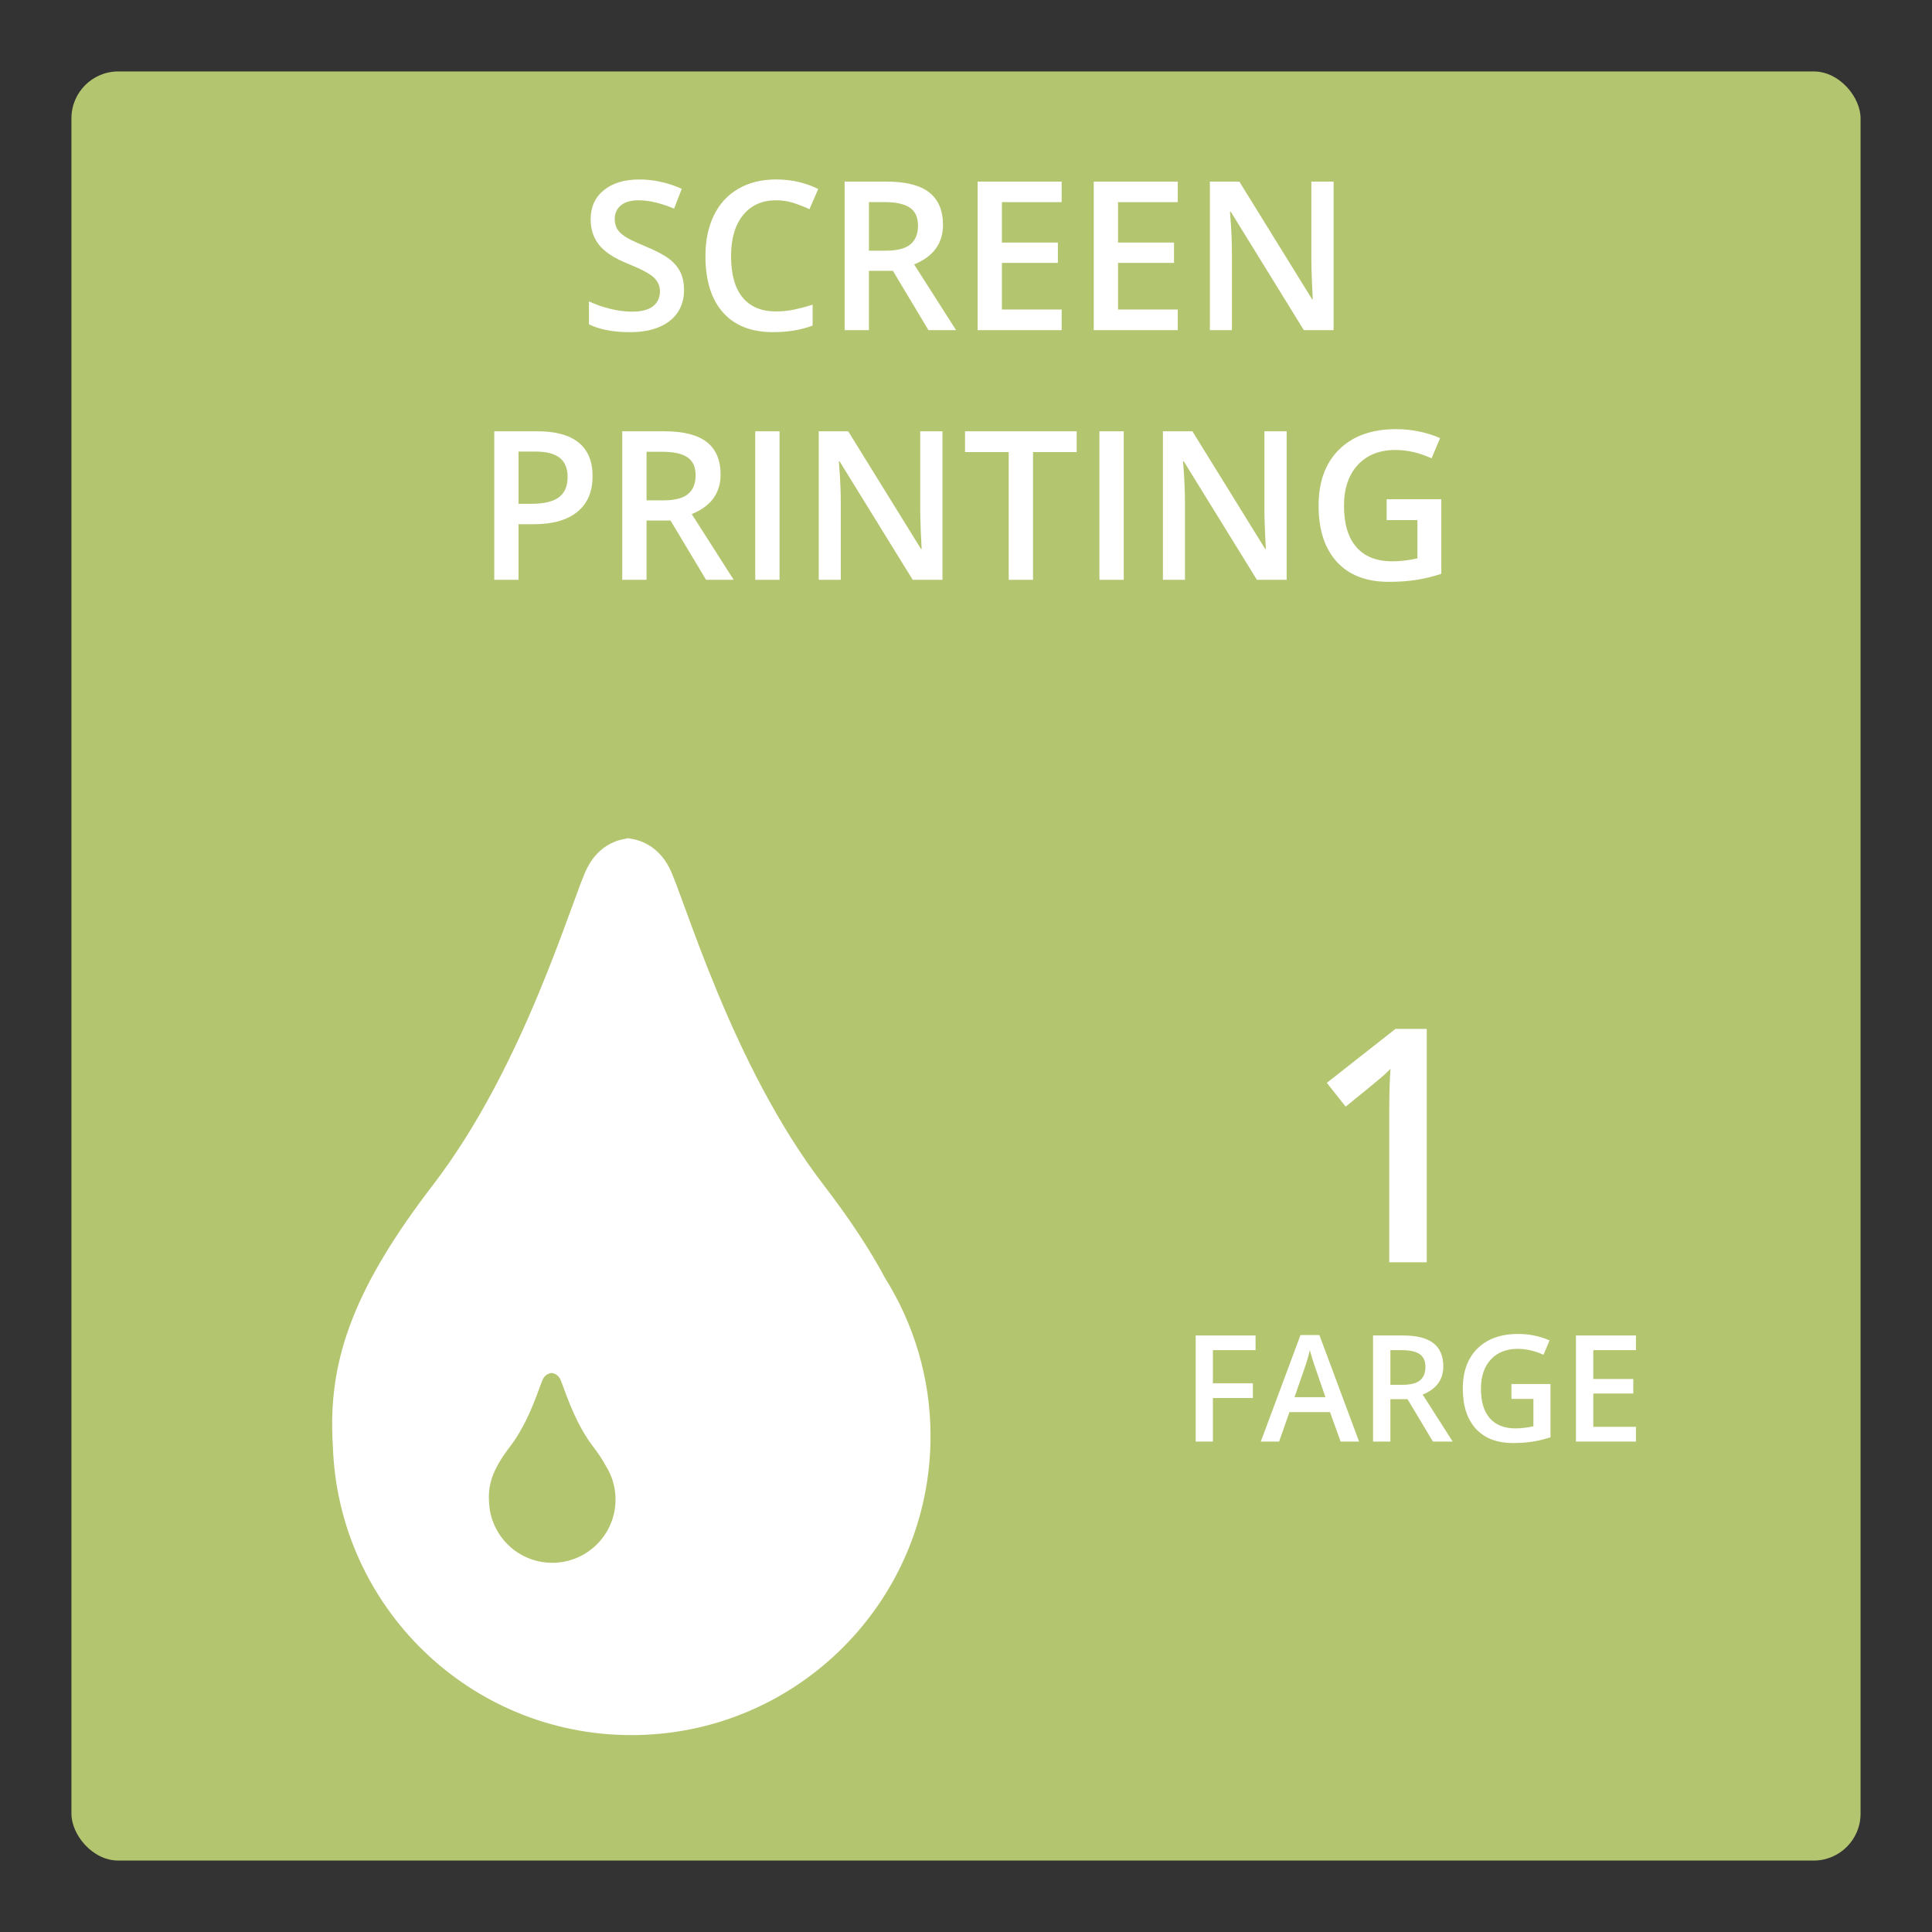 <?xml version="1.0" encoding="UTF-8"?>
<svg xmlns="http://www.w3.org/2000/svg" xmlns:xlink="http://www.w3.org/1999/xlink" viewBox="0 0 130 130">
  <rect x="0" y="0" width="130" height="130" fill="#333333" stroke="none"/>
  <defs>
    <style>
      .cls-1 {
        fill: #b4c56f;
      }

      .cls-2 {
        fill: #fff;
      }
    </style>
    <symbol id="SPR" viewBox="0 0 120.386 120.386">
      <g>
        <rect class="cls-1" x="0" y="0" width="120.386" height="120.386" rx="3.153" ry="3.153"/>
        <path class="cls-2" d="M54.744,81.181c-1.027-1.919-2.376-3.967-4.129-6.25-6.193-8.065-9.361-19.298-10.369-21.315-.813-1.626-2.172-1.936-2.674-1.997v-.019s-.04.001-.103.006c-.063-.005-.103-.006-.103-.006v.019c-.502.061-1.861.371-2.674,1.997-1.008,2.016-4.176,13.249-10.369,21.315-5.222,6.801-6.954,11.556-6.767,16.851,0,.012-.002.023-.002.035,0,.069.01.135.01.204.008.169.014.338.026.508.378,10.783,9.215,19.415,20.09,19.415,11.115,0,20.126-9.011,20.126-20.126,0-3.91-1.133-7.548-3.063-10.636ZM32.351,100.35c-2.302,0-4.173-1.827-4.253-4.11-.003-.036-.004-.072-.005-.108-0-.015-.002-.029-.002-.043,0-.003 0-.005 0-.007-.04-1.121.327-2.128,1.433-3.567,1.311-1.707,1.982-4.085,2.195-4.512.172-.344.46-.41.566-.423v-.004s.009 0.0.022.001c.013-.001.022-.001.022-.001v.004c.106.013.394.079.566.423.213.427.884,2.805,2.195,4.512.371.483.657.917.874,1.323.409.654.648,1.424.648,2.252,0,2.353-1.908,4.261-4.261,4.261Z"/>
      </g>
    </symbol>
  </defs>
  <g id="Layer_2">
    <use width="120.386" height="120.386" transform="translate(4.807 4.807)" xlink:href="#SPR"/>
    <path class="cls-2" d="M96.004,84.938h-2.524v-10.141c0-1.21.028-2.17.086-2.879-.165.172-.367.362-.607.569-.24.208-1.044.867-2.412,1.977l-1.268-1.601,4.619-3.631h2.105v15.705Z"/>
    <g>
      <path class="cls-2" d="M81.613,97h-1.157v-7.139h4.028v.986h-2.871v2.231h2.69v.991h-2.69v2.93Z"/>
      <path class="cls-2" d="M90.207,97l-.713-1.982h-2.729l-.698,1.982h-1.23l2.671-7.168h1.27l2.671,7.168h-1.24ZM89.186,94.012l-.669-1.943c-.049-.131-.116-.336-.203-.615s-.146-.484-.178-.615c-.088.4-.216.838-.386,1.313l-.645,1.86h2.08Z"/>
      <path class="cls-2" d="M93.556,94.148v2.852h-1.167v-7.139h2.017c.921,0,1.603.172,2.046.518s.664.865.664,1.562c0,.889-.462,1.521-1.387,1.899l2.017,3.159h-1.328l-1.709-2.852h-1.152ZM93.556,93.182h.811c.543,0,.938-.102,1.182-.303s.366-.502.366-.898c0-.404-.132-.693-.396-.869s-.661-.264-1.191-.264h-.771v2.334Z"/>
      <path class="cls-2" d="M101.701,93.128h2.627v3.584c-.43.14-.842.239-1.238.298s-.823.088-1.282.088c-1.081,0-1.914-.32-2.5-.959-.586-.641-.879-1.543-.879-2.708,0-1.149.331-2.048.991-2.698.661-.648,1.571-.974,2.729-.974.746,0,1.452.144,2.119.43l-.41.972c-.58-.268-1.159-.4-1.738-.4-.762,0-1.364.239-1.807.718s-.664,1.133-.664,1.963c0,.872.199,1.536.598,1.989.399.455.973.682,1.721.682.377,0,.781-.047,1.211-.142v-1.841h-1.479v-1.001Z"/>
      <path class="cls-2" d="M110.08,97h-4.038v-7.139h4.038v.986h-2.871v1.943h2.69v.977h-2.69v2.241h2.871v.991Z"/>
    </g>
  </g>
  <g id="Layer_3">
    <g>
      <path class="cls-2" d="M46.027,19.5c0,.889-.321,1.586-.964,2.092s-1.529.759-2.659.759-2.055-.175-2.775-.526v-1.545c.456.215.94.383,1.453.506s.99.185,1.432.185c.647,0,1.125-.123,1.432-.369s.461-.577.461-.991c0-.373-.141-.69-.424-.95s-.866-.567-1.75-.923c-.912-.369-1.554-.791-1.928-1.265s-.561-1.044-.561-1.709c0-.834.296-1.49.889-1.969s1.388-.718,2.386-.718c.957,0,1.91.209,2.857.629l-.52,1.333c-.889-.374-1.682-.561-2.379-.561-.529,0-.93.115-1.203.345-.273.23-.41.535-.41.913,0,.26.055.481.164.667.109.184.29.358.54.522s.702.38,1.354.649c.734.305,1.271.59,1.613.854s.592.563.752.896.239.725.239,1.176Z"/>
      <path class="cls-2" d="M52.213,13.478c-.939,0-1.677.333-2.215.998s-.807,1.583-.807,2.755c0,1.227.259,2.153.776,2.782s1.266.943,2.246.943c.424,0,.834-.042,1.23-.126.396-.085.809-.193,1.237-.325v1.401c-.784.297-1.672.444-2.666.444-1.463,0-2.586-.443-3.37-1.329-.784-.887-1.176-2.154-1.176-3.805,0-1.039.19-1.948.571-2.728s.931-1.376,1.651-1.791,1.565-.622,2.536-.622c1.021,0,1.964.215,2.83.643l-.588,1.36c-.337-.159-.694-.3-1.07-.421-.376-.12-.771-.181-1.186-.181Z"/>
      <path class="cls-2" d="M58.468,18.222v3.992h-1.634v-9.994h2.823c1.29,0,2.245.241,2.864.725s.93,1.212.93,2.188c0,1.244-.647,2.13-1.941,2.659l2.823,4.423h-1.859l-2.393-3.992h-1.613ZM58.468,16.868h1.135c.761,0,1.312-.142,1.654-.424s.513-.702.513-1.258c0-.565-.185-.971-.554-1.217s-.925-.369-1.668-.369h-1.08v3.268Z"/>
      <path class="cls-2" d="M71.436,22.214h-5.653v-9.994h5.653v1.381h-4.02v2.721h3.767v1.367h-3.767v3.138h4.02v1.388Z"/>
      <path class="cls-2" d="M79.249,22.214h-5.653v-9.994h5.653v1.381h-4.02v2.721h3.767v1.367h-3.767v3.138h4.02v1.388Z"/>
      <path class="cls-2" d="M89.736,22.214h-2.003l-4.915-7.964h-.055l.034.444c.064.848.096,1.622.096,2.324v5.195h-1.483v-9.994h1.982l4.901,7.923h.041c-.009-.105-.027-.486-.055-1.145-.027-.659-.041-1.173-.041-1.542v-5.236h1.497v9.994Z"/>
      <path class="cls-2" d="M39.874,32.041c0,1.043-.342,1.844-1.025,2.399s-1.657.834-2.919.834h-1.039v3.739h-1.634v-9.994h2.878c1.249,0,2.184.256,2.806.766s.933,1.262.933,2.256ZM34.891,33.9h.868c.838,0,1.454-.146,1.846-.438s.588-.748.588-1.367c0-.574-.175-1.002-.526-1.285s-.898-.424-1.641-.424h-1.135v3.514Z"/>
      <path class="cls-2" d="M43.504,35.022v3.992h-1.634v-9.994h2.823c1.29,0,2.245.242,2.864.725s.93,1.213.93,2.188c0,1.244-.647,2.131-1.941,2.659l2.823,4.423h-1.859l-2.393-3.992h-1.613ZM43.504,33.668h1.135c.761,0,1.312-.141,1.654-.424s.513-.701.513-1.258c0-.564-.185-.971-.554-1.217s-.925-.369-1.668-.369h-1.08v3.268Z"/>
      <path class="cls-2" d="M50.819,39.014v-9.994h1.634v9.994h-1.634Z"/>
      <path class="cls-2" d="M63.417,39.014h-2.003l-4.915-7.964h-.055l.034.444c.064.848.096,1.623.096,2.324v5.195h-1.483v-9.994h1.982l4.901,7.923h.041c-.009-.104-.027-.486-.055-1.146-.027-.658-.041-1.172-.041-1.541v-5.236h1.497v9.994Z"/>
      <path class="cls-2" d="M69.508,39.014h-1.634v-8.593h-2.939v-1.401h7.513v1.401h-2.939v8.593Z"/>
      <path class="cls-2" d="M73.979,39.014v-9.994h1.634v9.994h-1.634Z"/>
      <path class="cls-2" d="M86.577,39.014h-2.003l-4.915-7.964h-.055l.034.444c.064.848.096,1.623.096,2.324v5.195h-1.483v-9.994h1.982l4.901,7.923h.041c-.009-.104-.027-.486-.055-1.146-.027-.658-.041-1.172-.041-1.541v-5.236h1.497v9.994Z"/>
      <path class="cls-2" d="M93.304,33.593h3.678v5.018c-.602.196-1.179.335-1.733.417s-1.152.123-1.794.123c-1.513,0-2.68-.447-3.5-1.344-.82-.895-1.23-2.158-1.23-3.79,0-1.608.462-2.868,1.388-3.776.925-.91,2.199-1.364,3.821-1.364,1.043,0,2.033.2,2.967.602l-.574,1.36c-.811-.373-1.623-.561-2.434-.561-1.066,0-1.91.335-2.529,1.005s-.93,1.586-.93,2.748c0,1.222.279,2.149.837,2.786.558.635,1.361.953,2.41.953.529,0,1.094-.066,1.695-.198v-2.577h-2.071v-1.401Z"/>
    </g>
  </g>
</svg>